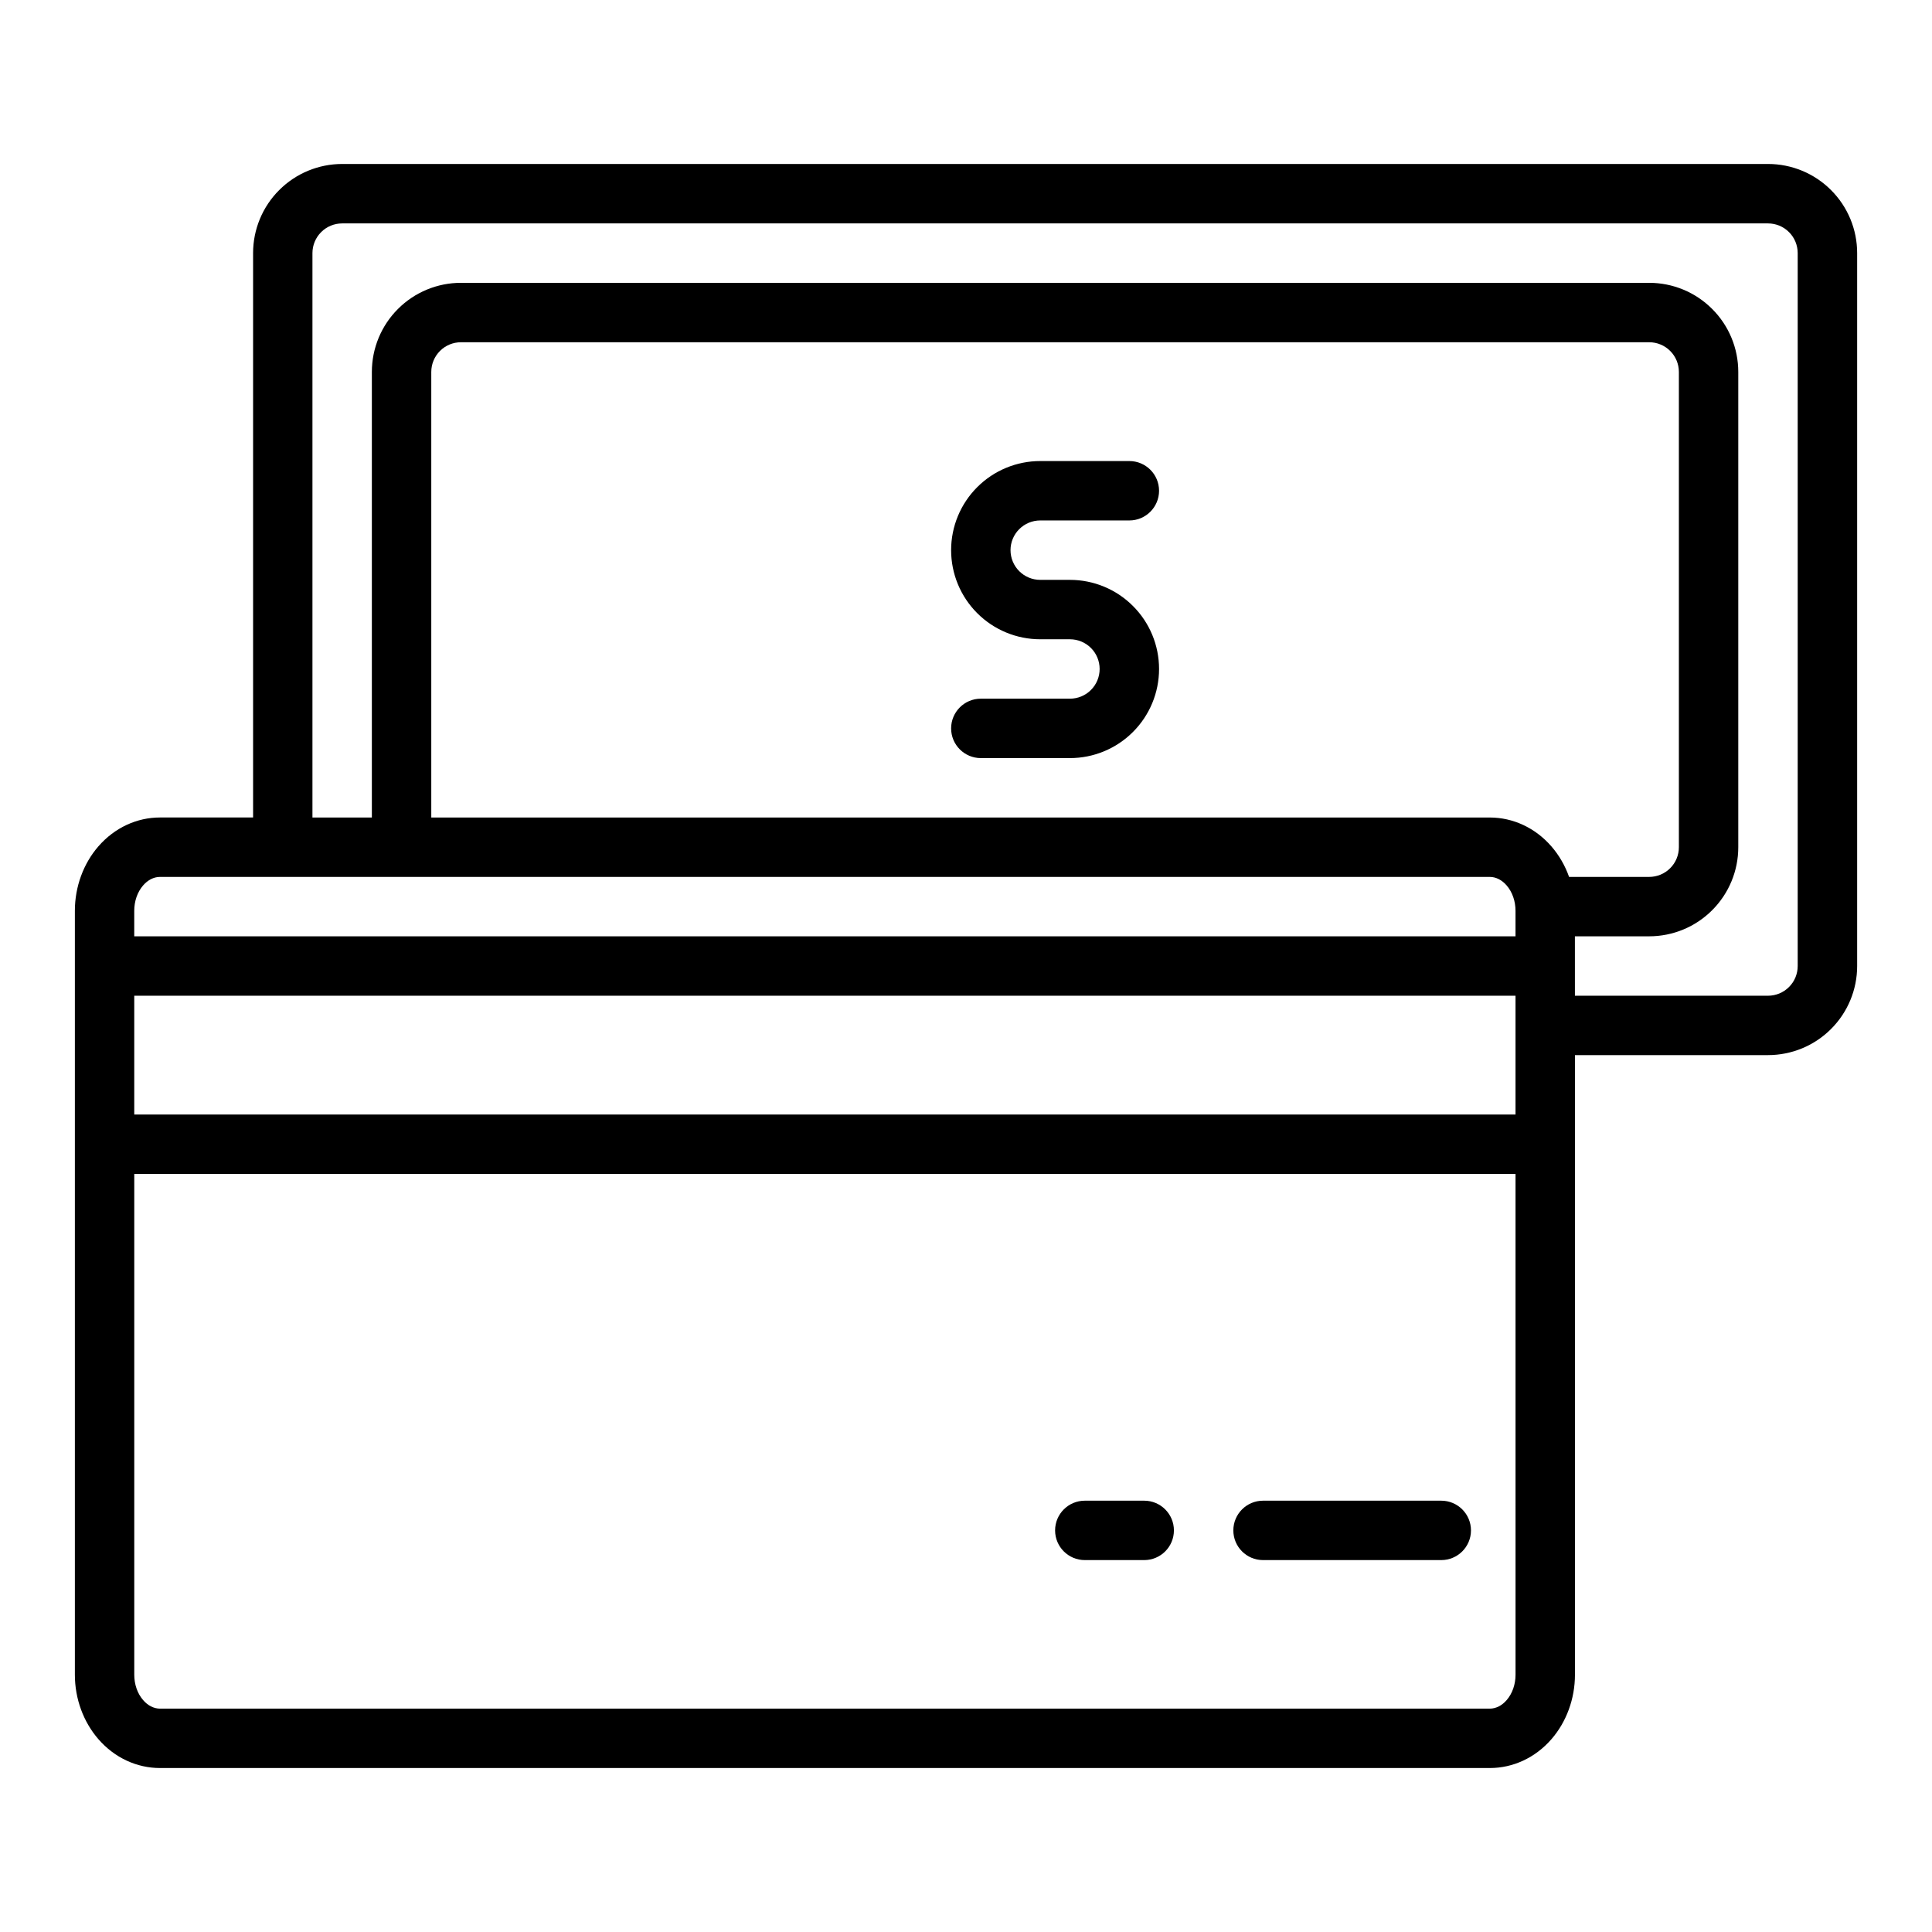 <?xml version="1.0" encoding="UTF-8"?>
<!-- Uploaded to: SVG Repo, www.svgrepo.com, Generator: SVG Repo Mixer Tools -->
<svg fill="#000000" width="800px" height="800px" version="1.1" viewBox="144 144 512 512" xmlns="http://www.w3.org/2000/svg">
 <path d="m211.07 360.64v-149.57c0-6.266 2.488-12.273 6.918-16.695 4.426-4.434 10.43-6.922 16.699-6.922h377.86c6.266 0 12.273 2.488 16.695 6.922 4.434 4.422 6.922 10.43 6.922 16.695v188.93c0 6.266-2.488 12.27-6.922 16.695-4.422 4.434-10.43 6.918-16.695 6.918h-51.168v164.19c0 6.426-2.281 12.555-6.234 17.098-4.312 4.961-10.219 7.644-16.32 7.644h-352.43c-6.102 0-12.004-2.684-16.316-7.644-3.953-4.543-6.238-10.672-6.238-17.098v-202.42c0-6.422 2.285-12.555 6.238-17.098 4.312-4.957 10.215-7.644 16.316-7.644zm334.56 94.465h-366.05v132.7c0 2.527 0.812 4.977 2.371 6.762 1.188 1.371 2.754 2.238 4.438 2.238h352.43c1.688 0 3.254-0.867 4.441-2.238 1.559-1.785 2.371-4.234 2.371-6.762zm-98.402 86.594h-15.742c-4.348 0-7.875 3.527-7.875 7.871 0 4.348 3.527 7.871 7.875 7.871h15.742c4.344 0 7.871-3.523 7.871-7.871 0-4.344-3.527-7.871-7.871-7.871zm78.719 0h-47.23c-4.344 0-7.871 3.527-7.871 7.871 0 4.348 3.527 7.871 7.871 7.871h47.23c4.348 0 7.875-3.523 7.875-7.871 0-4.344-3.527-7.871-7.875-7.871zm-346.37-133.82v31.488h366.05v-31.488zm381.79 0h51.168c2.086 0 4.094-0.828 5.566-2.309 1.48-1.469 2.305-3.477 2.305-5.562v-188.93c0-2.086-0.824-4.094-2.305-5.566-1.473-1.48-3.481-2.305-5.566-2.305h-377.86c-2.086 0-4.094 0.824-5.566 2.305-1.48 1.473-2.309 3.481-2.309 5.566v149.57h15.746v-118.08c0-6.266 2.488-12.273 6.918-16.695 4.426-4.434 10.43-6.922 16.699-6.922h314.88c6.266 0 12.273 2.488 16.695 6.922 4.434 4.422 6.922 10.43 6.922 16.695v125.95c0 6.266-2.488 12.27-6.922 16.695-4.422 4.434-10.43 6.918-16.695 6.918h-19.68zm-15.742-15.746v-6.746c0-2.527-0.812-4.973-2.371-6.762-1.188-1.367-2.754-2.234-4.441-2.234h-352.43c-1.684 0-3.25 0.867-4.438 2.234-1.559 1.789-2.371 4.234-2.371 6.762v6.746zm14.199-15.742h21.223c2.086 0 4.094-0.828 5.566-2.309 1.48-1.469 2.305-3.477 2.305-5.562v-125.95c0-2.086-0.824-4.094-2.305-5.566-1.473-1.48-3.481-2.305-5.566-2.305h-314.88c-2.086 0-4.094 0.824-5.566 2.305-1.48 1.473-2.309 3.481-2.309 5.566v118.08h280.52c6.102 0 12.008 2.688 16.32 7.644 2.031 2.34 3.629 5.094 4.691 8.102zm-124.41-55.105c0-2.086-0.824-4.094-2.305-5.566-1.473-1.477-3.481-2.305-5.566-2.305h-7.871c-6.266 0-12.273-2.488-16.699-6.918-4.43-4.426-6.918-10.434-6.918-16.699 0-6.266 2.488-12.27 6.918-16.695 4.426-4.434 10.434-6.918 16.699-6.918h23.613c4.348 0 7.875 3.523 7.875 7.871 0 4.344-3.527 7.871-7.875 7.871h-23.613c-2.086 0-4.094 0.828-5.566 2.309-1.48 1.469-2.309 3.477-2.309 5.562 0 2.086 0.828 4.094 2.309 5.566 1.473 1.48 3.481 2.309 5.566 2.309h7.871c6.266 0 12.273 2.484 16.695 6.918 4.434 4.422 6.922 10.43 6.922 16.695s-2.488 12.273-6.922 16.699c-4.422 4.43-10.43 6.918-16.695 6.918h-23.617c-4.344 0-7.871-3.527-7.871-7.871 0-4.348 3.527-7.875 7.871-7.875h23.617c2.086 0 4.094-0.824 5.566-2.305 1.48-1.473 2.305-3.481 2.305-5.566z" fill-rule="evenodd"/>
</svg>
